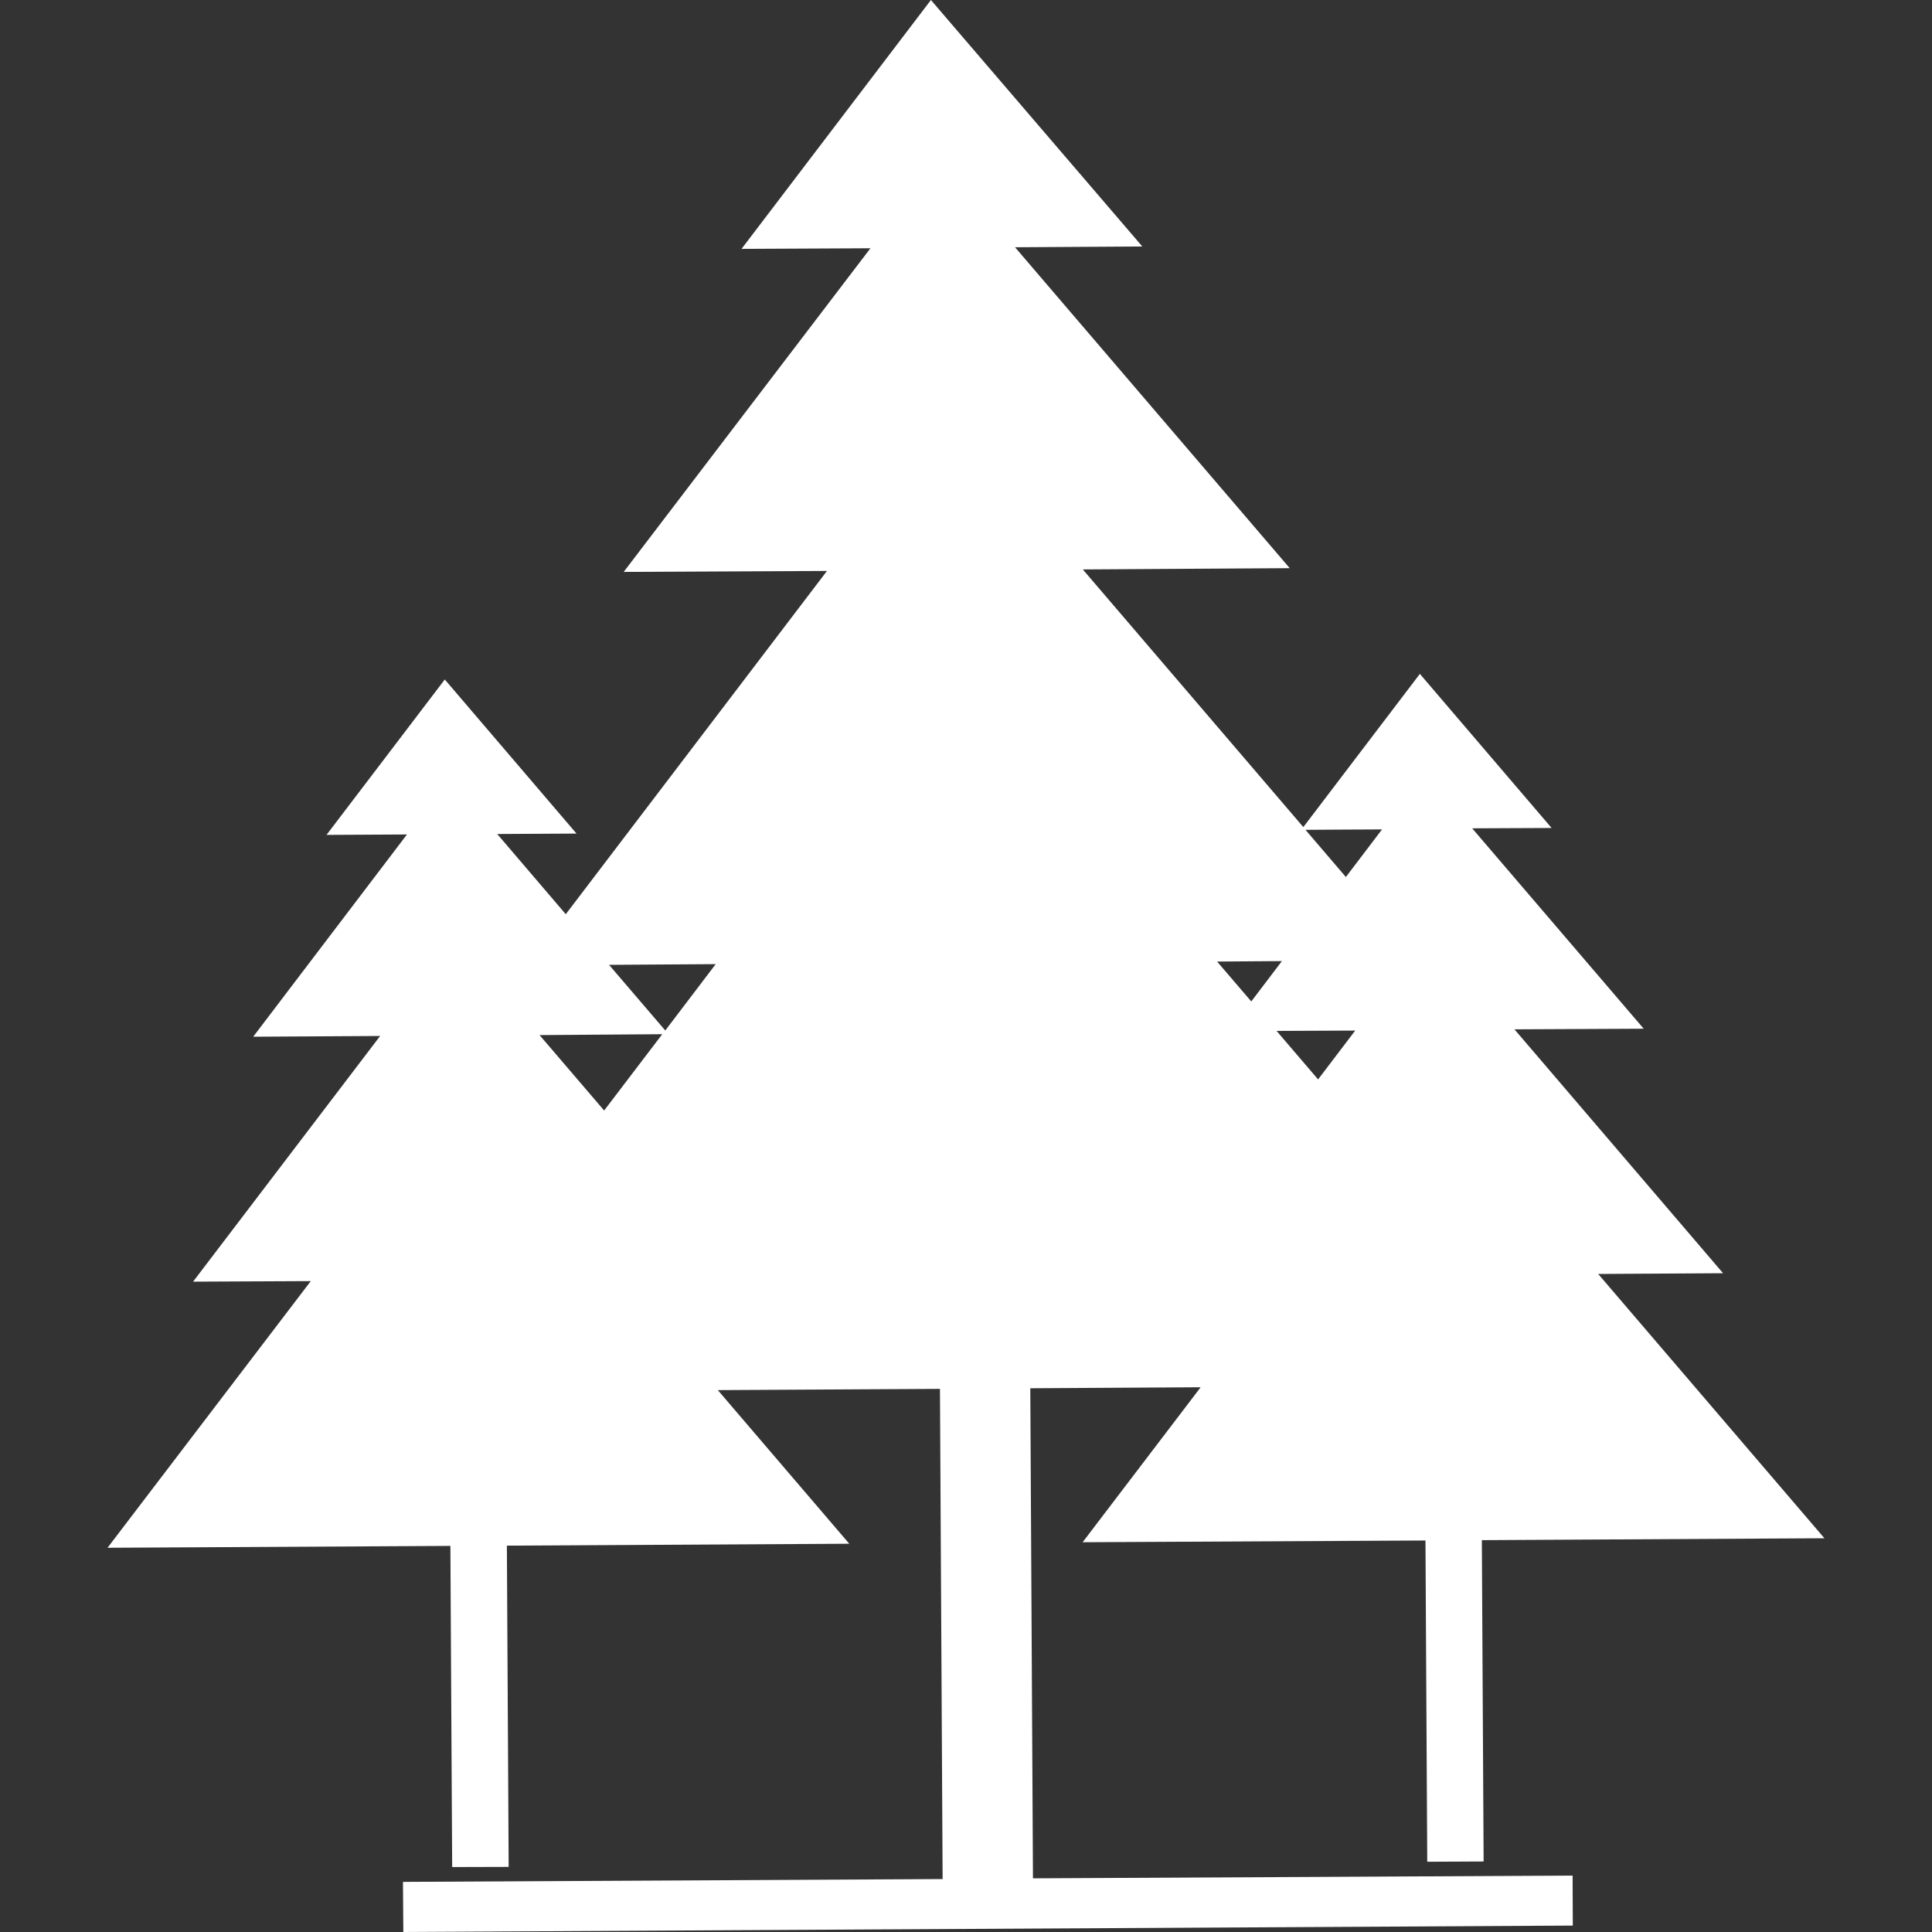 <?xml version="1.0" encoding="UTF-8"?>
<svg xmlns="http://www.w3.org/2000/svg" width="50" height="50" viewBox="0 0 50 50" fill="none">
  <rect x="0" y="0" width="50" height="50" fill="#333333" stroke="none"/>
  <path d="M26.733 48.611L26.664 35.928L31.073 35.902L28.018 39.913L36.891 39.868L36.937 48.182L38.396 48.175L38.35 39.859L47.216 39.81L41.361 32.97L44.593 32.951L39.194 26.639L42.539 26.623L38.1 21.437L40.155 21.428L36.746 17.44L33.73 21.405L28.023 14.737L33.378 14.704L26.269 6.399L29.563 6.379L24.092 0L19.191 6.441L22.527 6.425L16.141 14.801L21.402 14.776L14.642 23.66L12.868 21.584L14.92 21.573L11.511 17.585L8.45 21.607L10.532 21.596L6.553 26.83L9.838 26.811L4.997 33.169L8.043 33.155L2.783 40.056L11.656 40.008L11.702 48.319L13.164 48.315L13.118 40.001L21.979 39.952L18.577 35.976L24.326 35.944L24.395 48.63L10.429 48.703L10.438 50L40.704 49.834L40.699 48.54C40.693 48.542 26.733 48.611 26.733 48.611ZM33.038 26.68L35.073 26.671L34.112 27.935L33.038 26.68ZM35.767 21.465L34.831 22.697L33.786 21.476C33.783 21.474 35.767 21.465 35.767 21.465ZM33.176 24.873L32.383 25.917L31.498 24.885L33.176 24.873ZM18.522 24.952L17.217 26.669L15.762 24.97L18.522 24.952ZM13.964 26.788L17.139 26.765L15.635 28.74L13.964 26.788Z" fill="white"></path>
</svg>
